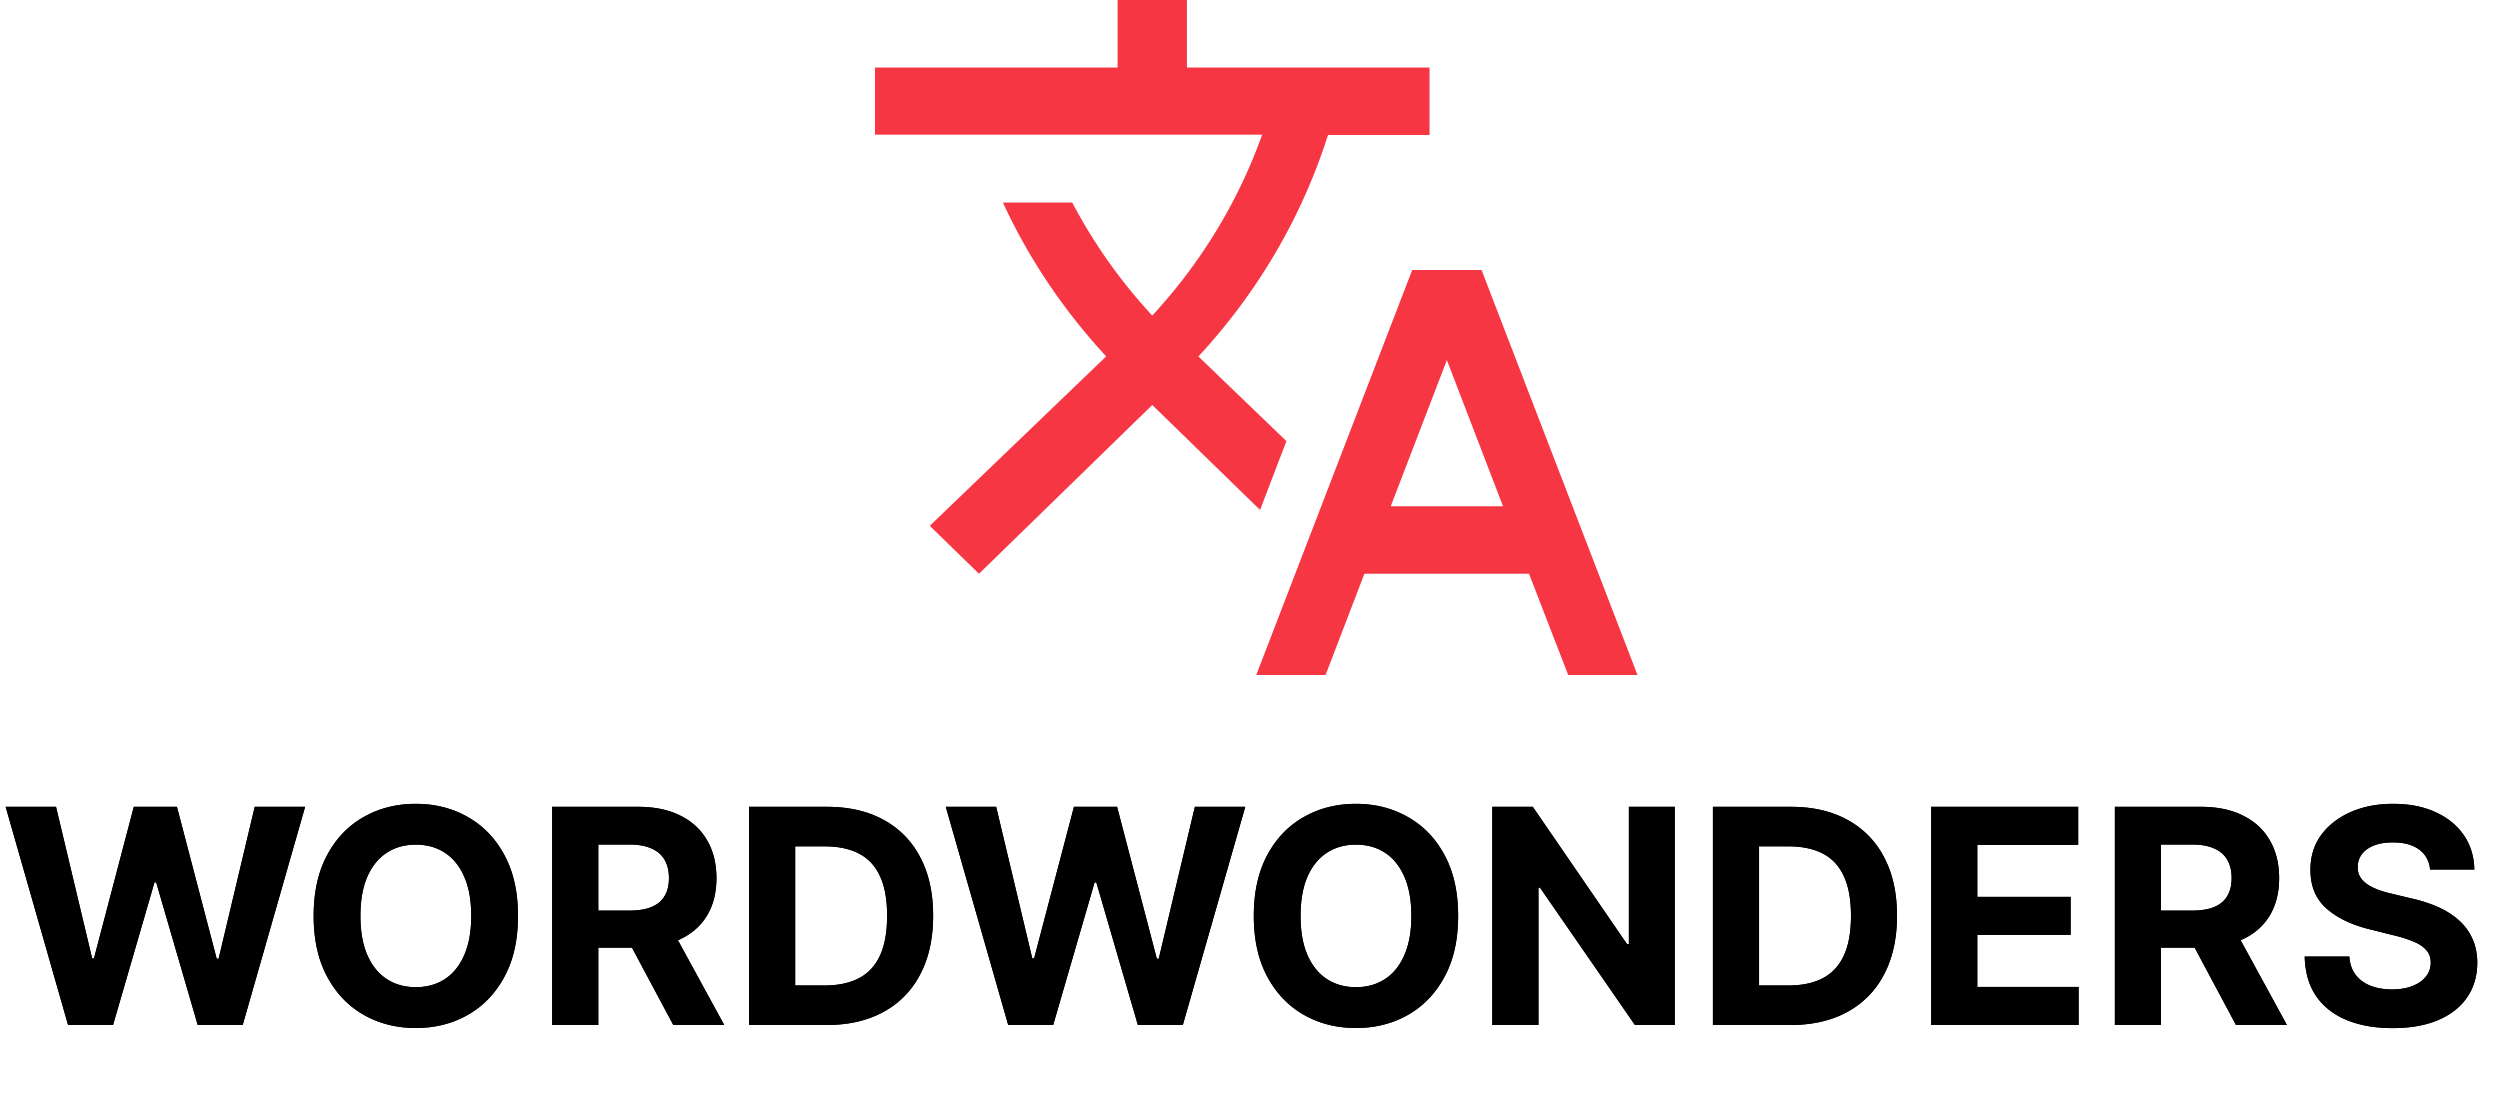 <svg xmlns="http://www.w3.org/2000/svg" width="200" height="88" fill="none"><path fill="#000" d="M5.446 82 .452 64.546h4.03l2.89 12.127h.145l3.187-12.127h3.452l3.18 12.153h.153l2.889-12.153h4.031L19.415 82h-3.597l-3.324-11.412h-.136L9.043 82H5.446Zm35.994-8.727c0 1.903-.361 3.523-1.083 4.858-.716 1.335-1.693 2.355-2.932 3.06-1.232.698-2.619 1.048-4.159 1.048-1.55 0-2.943-.353-4.176-1.057-1.233-.705-2.207-1.725-2.923-3.06-.716-1.335-1.074-2.951-1.074-4.85 0-1.903.358-3.522 1.074-4.857.716-1.336 1.69-2.353 2.923-3.051 1.233-.705 2.625-1.057 4.176-1.057 1.54 0 2.927.352 4.16 1.057 1.238.698 2.215 1.715 2.931 3.05.722 1.336 1.083 2.955 1.083 4.859Zm-3.742 0c0-1.233-.184-2.273-.554-3.12-.363-.846-.878-1.488-1.542-1.926-.665-.437-1.444-.656-2.336-.656-.892 0-1.67.219-2.335.656-.665.438-1.182 1.08-1.551 1.926-.364.847-.546 1.887-.546 3.12s.182 2.273.546 3.119c.37.847.886 1.489 1.551 1.926.665.438 1.443.656 2.335.656.892 0 1.67-.218 2.336-.656.664-.437 1.179-1.08 1.542-1.926.37-.846.554-1.886.554-3.12ZM44.173 82V64.546h6.887c1.318 0 2.443.235 3.375.707.937.466 1.65 1.128 2.139 1.986.494.852.741 1.855.741 3.008 0 1.16-.25 2.156-.75 2.992-.5.83-1.224 1.465-2.173 1.909-.943.443-2.085.665-3.426.665h-4.61v-2.966h4.013c.705 0 1.29-.097 1.756-.29.466-.193.813-.483 1.04-.87.233-.386.35-.866.35-1.44 0-.58-.117-1.068-.35-1.466-.227-.398-.577-.699-1.048-.903-.466-.21-1.054-.316-1.765-.316h-2.488V82h-3.69Zm9.426-7.943L57.938 82h-4.074l-4.245-7.943h3.98ZM66.111 82h-6.188V64.546h6.239c1.756 0 3.267.349 4.534 1.048a7.07 7.07 0 0 1 2.923 2.991c.688 1.301 1.032 2.858 1.032 4.67 0 1.819-.344 3.381-1.032 4.688a7.087 7.087 0 0 1-2.94 3.009C69.406 81.65 67.883 82 66.111 82Zm-2.497-3.162h2.343c1.091 0 2.009-.193 2.753-.58.75-.391 1.313-.997 1.688-1.815.38-.824.57-1.886.57-3.187 0-1.29-.19-2.344-.57-3.162-.375-.818-.935-1.42-1.68-1.807-.744-.386-1.661-.58-2.752-.58h-2.352v11.131ZM80.657 82l-4.994-17.454h4.03l2.89 12.127h.145l3.188-12.127h3.451l3.18 12.153h.153l2.889-12.153h4.031L94.626 82h-3.597l-3.324-11.412h-.136L84.254 82h-3.597Zm35.994-8.727c0 1.903-.361 3.523-1.083 4.858-.716 1.335-1.693 2.355-2.932 3.06-1.233.698-2.619 1.048-4.159 1.048-1.551 0-2.943-.353-4.176-1.057-1.233-.705-2.207-1.725-2.923-3.06-.716-1.335-1.074-2.951-1.074-4.85 0-1.903.358-3.522 1.074-4.857.716-1.336 1.69-2.353 2.923-3.051 1.233-.705 2.625-1.057 4.176-1.057 1.54 0 2.926.352 4.159 1.057 1.239.698 2.216 1.715 2.932 3.05.722 1.336 1.083 2.955 1.083 4.859Zm-3.742 0c0-1.233-.185-2.273-.554-3.12-.364-.846-.878-1.488-1.543-1.926-.664-.437-1.443-.656-2.335-.656-.892 0-1.67.219-2.335.656-.665.438-1.182 1.08-1.551 1.926-.364.847-.546 1.887-.546 3.12s.182 2.273.546 3.119c.369.847.886 1.489 1.551 1.926.665.438 1.443.656 2.335.656.892 0 1.671-.218 2.335-.656.665-.437 1.179-1.08 1.543-1.926.369-.846.554-1.886.554-3.12Zm21.075-8.727V82h-3.188l-7.594-10.986h-.127V82h-3.691V64.546h3.239l7.534 10.977h.153V64.546h3.674ZM143.22 82h-6.187V64.546h6.238c1.756 0 3.267.349 4.534 1.048a7.074 7.074 0 0 1 2.924 2.991c.687 1.301 1.031 2.858 1.031 4.67 0 1.819-.344 3.381-1.031 4.688a7.086 7.086 0 0 1-2.941 3.009c-1.272.699-2.795 1.048-4.568 1.048Zm-2.497-3.162h2.344c1.091 0 2.008-.193 2.753-.58.75-.391 1.312-.997 1.687-1.815.381-.824.571-1.886.571-3.187 0-1.29-.19-2.344-.571-3.162-.375-.818-.935-1.42-1.679-1.807-.744-.386-1.662-.58-2.753-.58h-2.352v11.131ZM154.494 82V64.546h11.761v3.042h-8.071v4.16h7.466v3.042h-7.466v4.167h8.105V82h-11.795Zm14.695 0V64.546h6.886c1.318 0 2.443.235 3.375.707.938.466 1.651 1.128 2.139 1.986.495.852.742 1.855.742 3.008 0 1.16-.25 2.156-.75 2.992-.5.83-1.224 1.465-2.173 1.909-.944.443-2.086.665-3.426.665h-4.611v-2.966h4.014c.704 0 1.29-.097 1.756-.29.466-.193.812-.483 1.039-.87.233-.386.35-.866.35-1.44 0-.58-.117-1.068-.35-1.466-.227-.398-.576-.699-1.048-.903-.466-.21-1.054-.316-1.764-.316h-2.489V82h-3.69Zm9.426-7.943L182.953 82h-4.074l-4.244-7.943h3.98Zm15.793-4.492c-.069-.687-.361-1.221-.878-1.602-.517-.38-1.219-.571-2.105-.571-.603 0-1.111.085-1.526.256-.415.165-.733.395-.954.69-.216.296-.324.63-.324 1.006-.012.312.054.585.196.818.147.233.349.435.605.605.256.165.551.31.886.435.335.119.693.221 1.074.306l1.568.376c.762.17 1.461.397 2.097.681a6.376 6.376 0 0 1 1.653 1.049c.466.414.827.903 1.083 1.465.261.563.395 1.208.4 1.935-.005 1.068-.278 1.995-.818 2.779-.534.778-1.307 1.383-2.318 1.815-1.006.426-2.219.64-3.639.64-1.409 0-2.637-.217-3.682-.649-1.04-.431-1.852-1.07-2.438-1.917-.579-.853-.883-1.906-.912-3.162h3.571c.04.585.208 1.074.503 1.466.301.386.702.679 1.202.878.506.193 1.077.29 1.713.29.625 0 1.168-.091 1.628-.273.466-.182.827-.435 1.082-.759a1.75 1.75 0 0 0 .384-1.116c0-.392-.117-.722-.35-.989-.227-.267-.562-.494-1.005-.682a10.259 10.259 0 0 0-1.611-.511l-1.901-.477c-1.471-.358-2.633-.918-3.485-1.68-.853-.76-1.276-1.786-1.27-3.076-.006-1.057.275-1.98.843-2.77.574-.79 1.361-1.406 2.361-1.85 1-.443 2.137-.664 3.409-.664 1.296 0 2.426.221 3.392.665.972.443 1.728 1.06 2.267 1.849.54.79.819 1.705.836 2.744h-3.537Z"/><path fill="#000" d="M5.446 82 .452 64.546h4.03l2.89 12.127h.145l3.187-12.127h3.452l3.18 12.153h.153l2.889-12.153h4.031L19.415 82h-3.597l-3.324-11.412h-.136L9.043 82H5.446Zm35.994-8.727c0 1.903-.361 3.523-1.083 4.858-.716 1.335-1.693 2.355-2.932 3.06-1.232.698-2.619 1.048-4.159 1.048-1.55 0-2.943-.353-4.176-1.057-1.233-.705-2.207-1.725-2.923-3.06-.716-1.335-1.074-2.951-1.074-4.85 0-1.903.358-3.522 1.074-4.857.716-1.336 1.69-2.353 2.923-3.051 1.233-.705 2.625-1.057 4.176-1.057 1.54 0 2.927.352 4.16 1.057 1.238.698 2.215 1.715 2.931 3.05.722 1.336 1.083 2.955 1.083 4.859Zm-3.742 0c0-1.233-.184-2.273-.554-3.12-.363-.846-.878-1.488-1.542-1.926-.665-.437-1.444-.656-2.336-.656-.892 0-1.67.219-2.335.656-.665.438-1.182 1.08-1.551 1.926-.364.847-.546 1.887-.546 3.12s.182 2.273.546 3.119c.37.847.886 1.489 1.551 1.926.665.438 1.443.656 2.335.656.892 0 1.67-.218 2.336-.656.664-.437 1.179-1.08 1.542-1.926.37-.846.554-1.886.554-3.12ZM44.173 82V64.546h6.887c1.318 0 2.443.235 3.375.707.937.466 1.65 1.128 2.139 1.986.494.852.741 1.855.741 3.008 0 1.16-.25 2.156-.75 2.992-.5.83-1.224 1.465-2.173 1.909-.943.443-2.085.665-3.426.665h-4.61v-2.966h4.013c.705 0 1.29-.097 1.756-.29.466-.193.813-.483 1.04-.87.233-.386.35-.866.35-1.44 0-.58-.117-1.068-.35-1.466-.227-.398-.577-.699-1.048-.903-.466-.21-1.054-.316-1.765-.316h-2.488V82h-3.69Zm9.426-7.943L57.938 82h-4.074l-4.245-7.943h3.98ZM66.111 82h-6.188V64.546h6.239c1.756 0 3.267.349 4.534 1.048a7.07 7.07 0 0 1 2.923 2.991c.688 1.301 1.032 2.858 1.032 4.67 0 1.819-.344 3.381-1.032 4.688a7.087 7.087 0 0 1-2.94 3.009C69.406 81.65 67.883 82 66.111 82Zm-2.497-3.162h2.343c1.091 0 2.009-.193 2.753-.58.75-.391 1.313-.997 1.688-1.815.38-.824.57-1.886.57-3.187 0-1.29-.19-2.344-.57-3.162-.375-.818-.935-1.42-1.68-1.807-.744-.386-1.661-.58-2.752-.58h-2.352v11.131ZM80.657 82l-4.994-17.454h4.03l2.89 12.127h.145l3.188-12.127h3.451l3.18 12.153h.153l2.889-12.153h4.031L94.626 82h-3.597l-3.324-11.412h-.136L84.254 82h-3.597Zm35.994-8.727c0 1.903-.361 3.523-1.083 4.858-.716 1.335-1.693 2.355-2.932 3.06-1.233.698-2.619 1.048-4.159 1.048-1.551 0-2.943-.353-4.176-1.057-1.233-.705-2.207-1.725-2.923-3.06-.716-1.335-1.074-2.951-1.074-4.85 0-1.903.358-3.522 1.074-4.857.716-1.336 1.69-2.353 2.923-3.051 1.233-.705 2.625-1.057 4.176-1.057 1.54 0 2.926.352 4.159 1.057 1.239.698 2.216 1.715 2.932 3.05.722 1.336 1.083 2.955 1.083 4.859Zm-3.742 0c0-1.233-.185-2.273-.554-3.12-.364-.846-.878-1.488-1.543-1.926-.664-.437-1.443-.656-2.335-.656-.892 0-1.67.219-2.335.656-.665.438-1.182 1.08-1.551 1.926-.364.847-.546 1.887-.546 3.12s.182 2.273.546 3.119c.369.847.886 1.489 1.551 1.926.665.438 1.443.656 2.335.656.892 0 1.671-.218 2.335-.656.665-.437 1.179-1.08 1.543-1.926.369-.846.554-1.886.554-3.12Zm21.075-8.727V82h-3.188l-7.594-10.986h-.127V82h-3.691V64.546h3.239l7.534 10.977h.153V64.546h3.674ZM143.22 82h-6.187V64.546h6.238c1.756 0 3.267.349 4.534 1.048a7.074 7.074 0 0 1 2.924 2.991c.687 1.301 1.031 2.858 1.031 4.67 0 1.819-.344 3.381-1.031 4.688a7.086 7.086 0 0 1-2.941 3.009c-1.272.699-2.795 1.048-4.568 1.048Zm-2.497-3.162h2.344c1.091 0 2.008-.193 2.753-.58.75-.391 1.312-.997 1.687-1.815.381-.824.571-1.886.571-3.187 0-1.29-.19-2.344-.571-3.162-.375-.818-.935-1.42-1.679-1.807-.744-.386-1.662-.58-2.753-.58h-2.352v11.131ZM154.494 82V64.546h11.761v3.042h-8.071v4.16h7.466v3.042h-7.466v4.167h8.105V82h-11.795Zm14.695 0V64.546h6.886c1.318 0 2.443.235 3.375.707.938.466 1.651 1.128 2.139 1.986.495.852.742 1.855.742 3.008 0 1.16-.25 2.156-.75 2.992-.5.83-1.224 1.465-2.173 1.909-.944.443-2.086.665-3.426.665h-4.611v-2.966h4.014c.704 0 1.29-.097 1.756-.29.466-.193.812-.483 1.039-.87.233-.386.35-.866.35-1.44 0-.58-.117-1.068-.35-1.466-.227-.398-.576-.699-1.048-.903-.466-.21-1.054-.316-1.764-.316h-2.489V82h-3.69Zm9.426-7.943L182.953 82h-4.074l-4.244-7.943h3.98Zm15.793-4.492c-.069-.687-.361-1.221-.878-1.602-.517-.38-1.219-.571-2.105-.571-.603 0-1.111.085-1.526.256-.415.165-.733.395-.954.69-.216.296-.324.63-.324 1.006-.012.312.054.585.196.818.147.233.349.435.605.605.256.165.551.31.886.435.335.119.693.221 1.074.306l1.568.376c.762.17 1.461.397 2.097.681a6.376 6.376 0 0 1 1.653 1.049c.466.414.827.903 1.083 1.465.261.563.395 1.208.4 1.935-.005 1.068-.278 1.995-.818 2.779-.534.778-1.307 1.383-2.318 1.815-1.006.426-2.219.64-3.639.64-1.409 0-2.637-.217-3.682-.649-1.04-.431-1.852-1.07-2.438-1.917-.579-.853-.883-1.906-.912-3.162h3.571c.04.585.208 1.074.503 1.466.301.386.702.679 1.202.878.506.193 1.077.29 1.713.29.625 0 1.168-.091 1.628-.273.466-.182.827-.435 1.082-.759a1.75 1.75 0 0 0 .384-1.116c0-.392-.117-.722-.35-.989-.227-.267-.562-.494-1.005-.682a10.259 10.259 0 0 0-1.611-.511l-1.901-.477c-1.471-.358-2.633-.918-3.485-1.68-.853-.76-1.276-1.786-1.27-3.076-.006-1.057.275-1.98.843-2.77.574-.79 1.361-1.406 2.361-1.85 1-.443 2.137-.664 3.409-.664 1.296 0 2.426.221 3.392.665.972.443 1.728 1.06 2.267 1.849.54.79.819 1.705.836 2.744h-3.537Z"/><path fill="#F73644" d="m102.912 35.289-7.043-6.777.084-.081c4.824-5.238 8.262-11.259 10.287-17.631h8.124V5.4h-19.41V0H89.41v5.4H70v5.373h30.971c-1.857 5.211-4.797 10.152-8.79 14.472a42.229 42.229 0 0 1-6.404-9.045H80.23c2.025 4.401 4.797 8.559 8.263 12.312L74.381 42.066l3.937 3.834 13.864-13.5 8.623 8.397 2.107-5.508ZM118.523 21.6h-5.546L100.5 54h5.545l3.106-8.1h13.17l3.134 8.1H131l-12.477-32.4Zm-7.265 18.9 4.492-11.691 4.492 11.691h-8.984Z"/></svg>